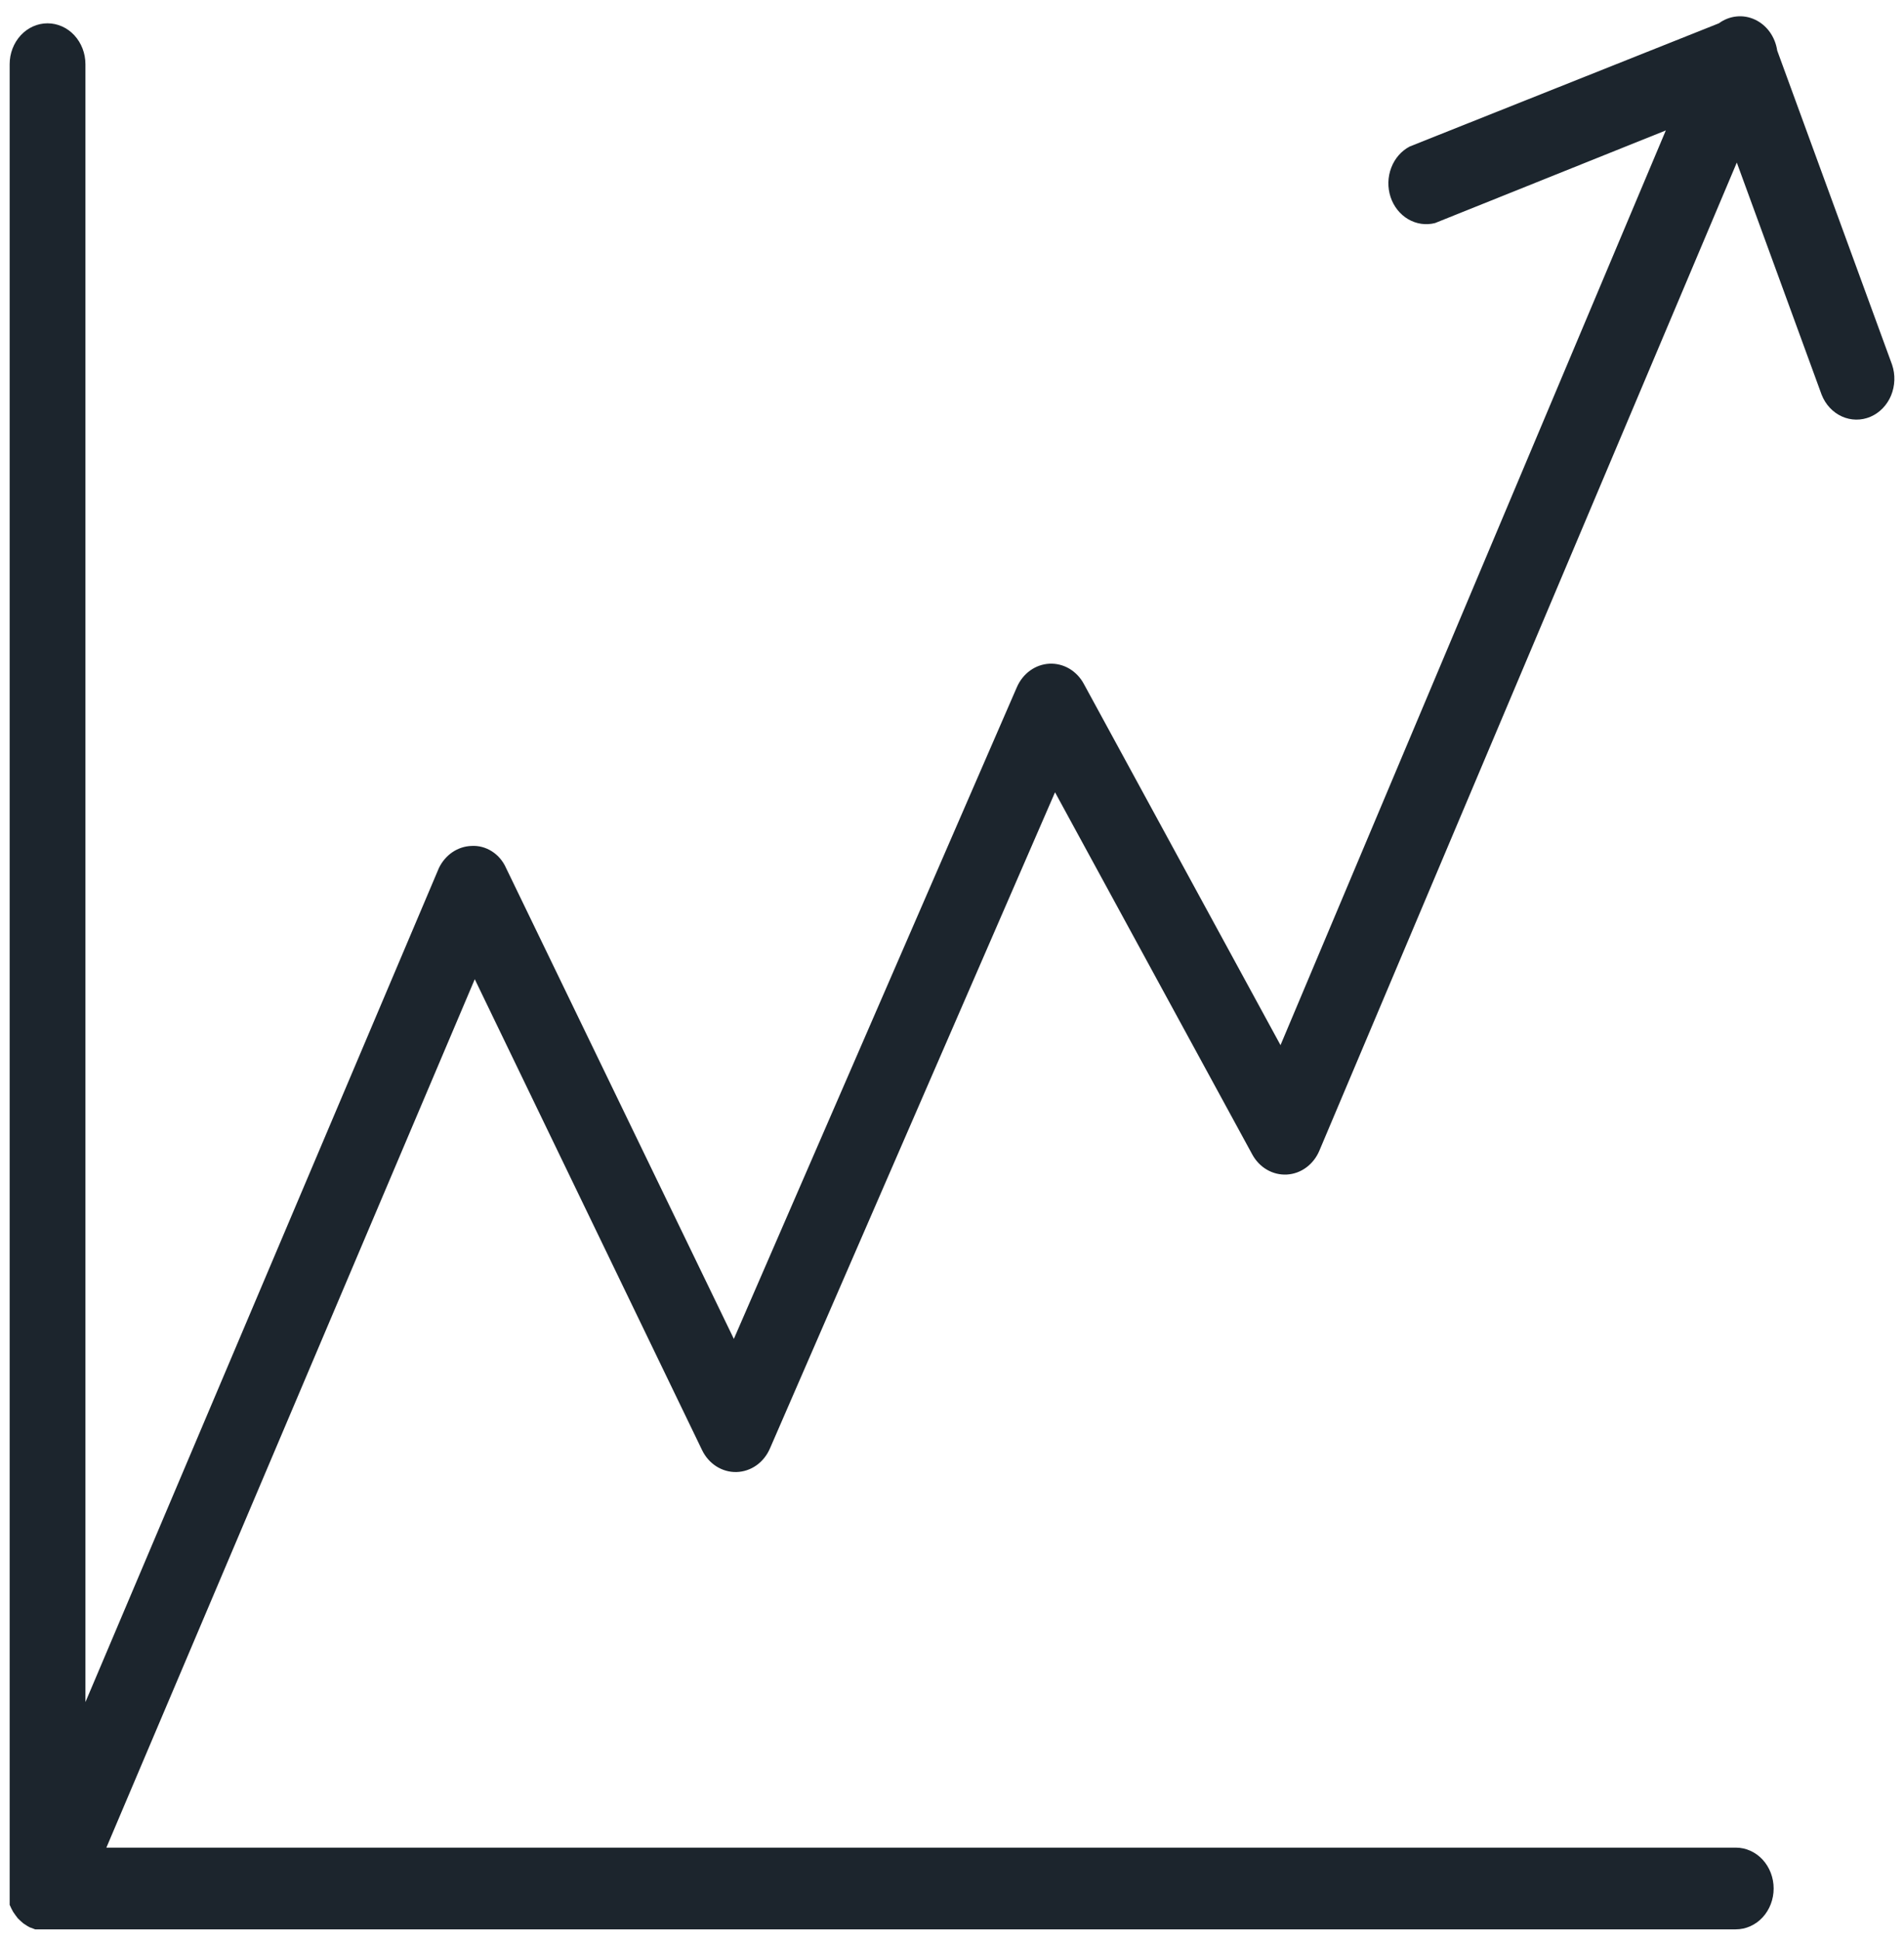 <svg width="54" height="55" viewBox="0 0 54 55" fill="none" xmlns="http://www.w3.org/2000/svg">
<path d="M53.662 10.339L50.404 1.433C50.376 1.242 50.303 1.061 50.193 0.907C50.083 0.754 49.938 0.633 49.773 0.556C49.608 0.479 49.428 0.448 49.249 0.467C49.07 0.485 48.898 0.552 48.749 0.661L39.984 4.152C39.745 4.276 39.557 4.491 39.457 4.756C39.356 5.02 39.35 5.315 39.438 5.584C39.527 5.853 39.705 6.078 39.938 6.214C40.171 6.35 40.442 6.389 40.7 6.323L47.245 3.697L36.317 29.627L30.738 19.385C30.64 19.203 30.496 19.054 30.325 18.953C30.153 18.853 29.959 18.805 29.764 18.814C29.569 18.824 29.379 18.89 29.217 19.007C29.054 19.124 28.924 19.287 28.841 19.477L20.813 37.954L14.353 24.606C14.266 24.409 14.126 24.244 13.951 24.133C13.776 24.021 13.575 23.968 13.372 23.98C13.181 23.986 12.994 24.047 12.831 24.157C12.669 24.267 12.537 24.422 12.448 24.606L2.423 48.25V1.82C2.423 1.512 2.309 1.218 2.108 1C1.907 0.783 1.633 0.661 1.348 0.661C1.063 0.661 0.79 0.783 0.589 1C0.387 1.218 0.274 1.512 0.274 1.82V53.572C0.274 53.572 0.274 53.626 0.274 53.65C0.272 53.693 0.272 53.737 0.274 53.781C0.274 53.781 0.274 53.85 0.274 53.889C0.274 53.928 0.274 53.959 0.274 53.997L0.324 54.105L0.374 54.198L0.439 54.291L0.503 54.376L0.582 54.453L0.661 54.522L0.768 54.592L0.833 54.63L0.997 54.692H1.04H1.248H49.229C49.514 54.692 49.787 54.57 49.989 54.353C50.19 54.136 50.303 53.841 50.303 53.534C50.303 53.226 50.19 52.932 49.989 52.714C49.787 52.497 49.514 52.375 49.229 52.375H3.017L13.465 27.758L19.911 41.105C20.003 41.297 20.144 41.457 20.316 41.567C20.489 41.677 20.687 41.733 20.887 41.728C21.088 41.723 21.283 41.658 21.451 41.54C21.619 41.422 21.752 41.255 21.837 41.059L29.922 22.459L35.515 32.724C35.615 32.908 35.759 33.058 35.932 33.158C36.106 33.259 36.301 33.306 36.498 33.295C36.695 33.284 36.885 33.215 37.047 33.095C37.21 32.975 37.339 32.81 37.42 32.616L49.258 4.608L51.664 11.189C51.773 11.467 51.979 11.688 52.237 11.805C52.496 11.922 52.786 11.925 53.047 11.815C53.307 11.704 53.518 11.488 53.633 11.212C53.747 10.936 53.758 10.623 53.662 10.339Z" fill="#1C252D"/>
</svg>
